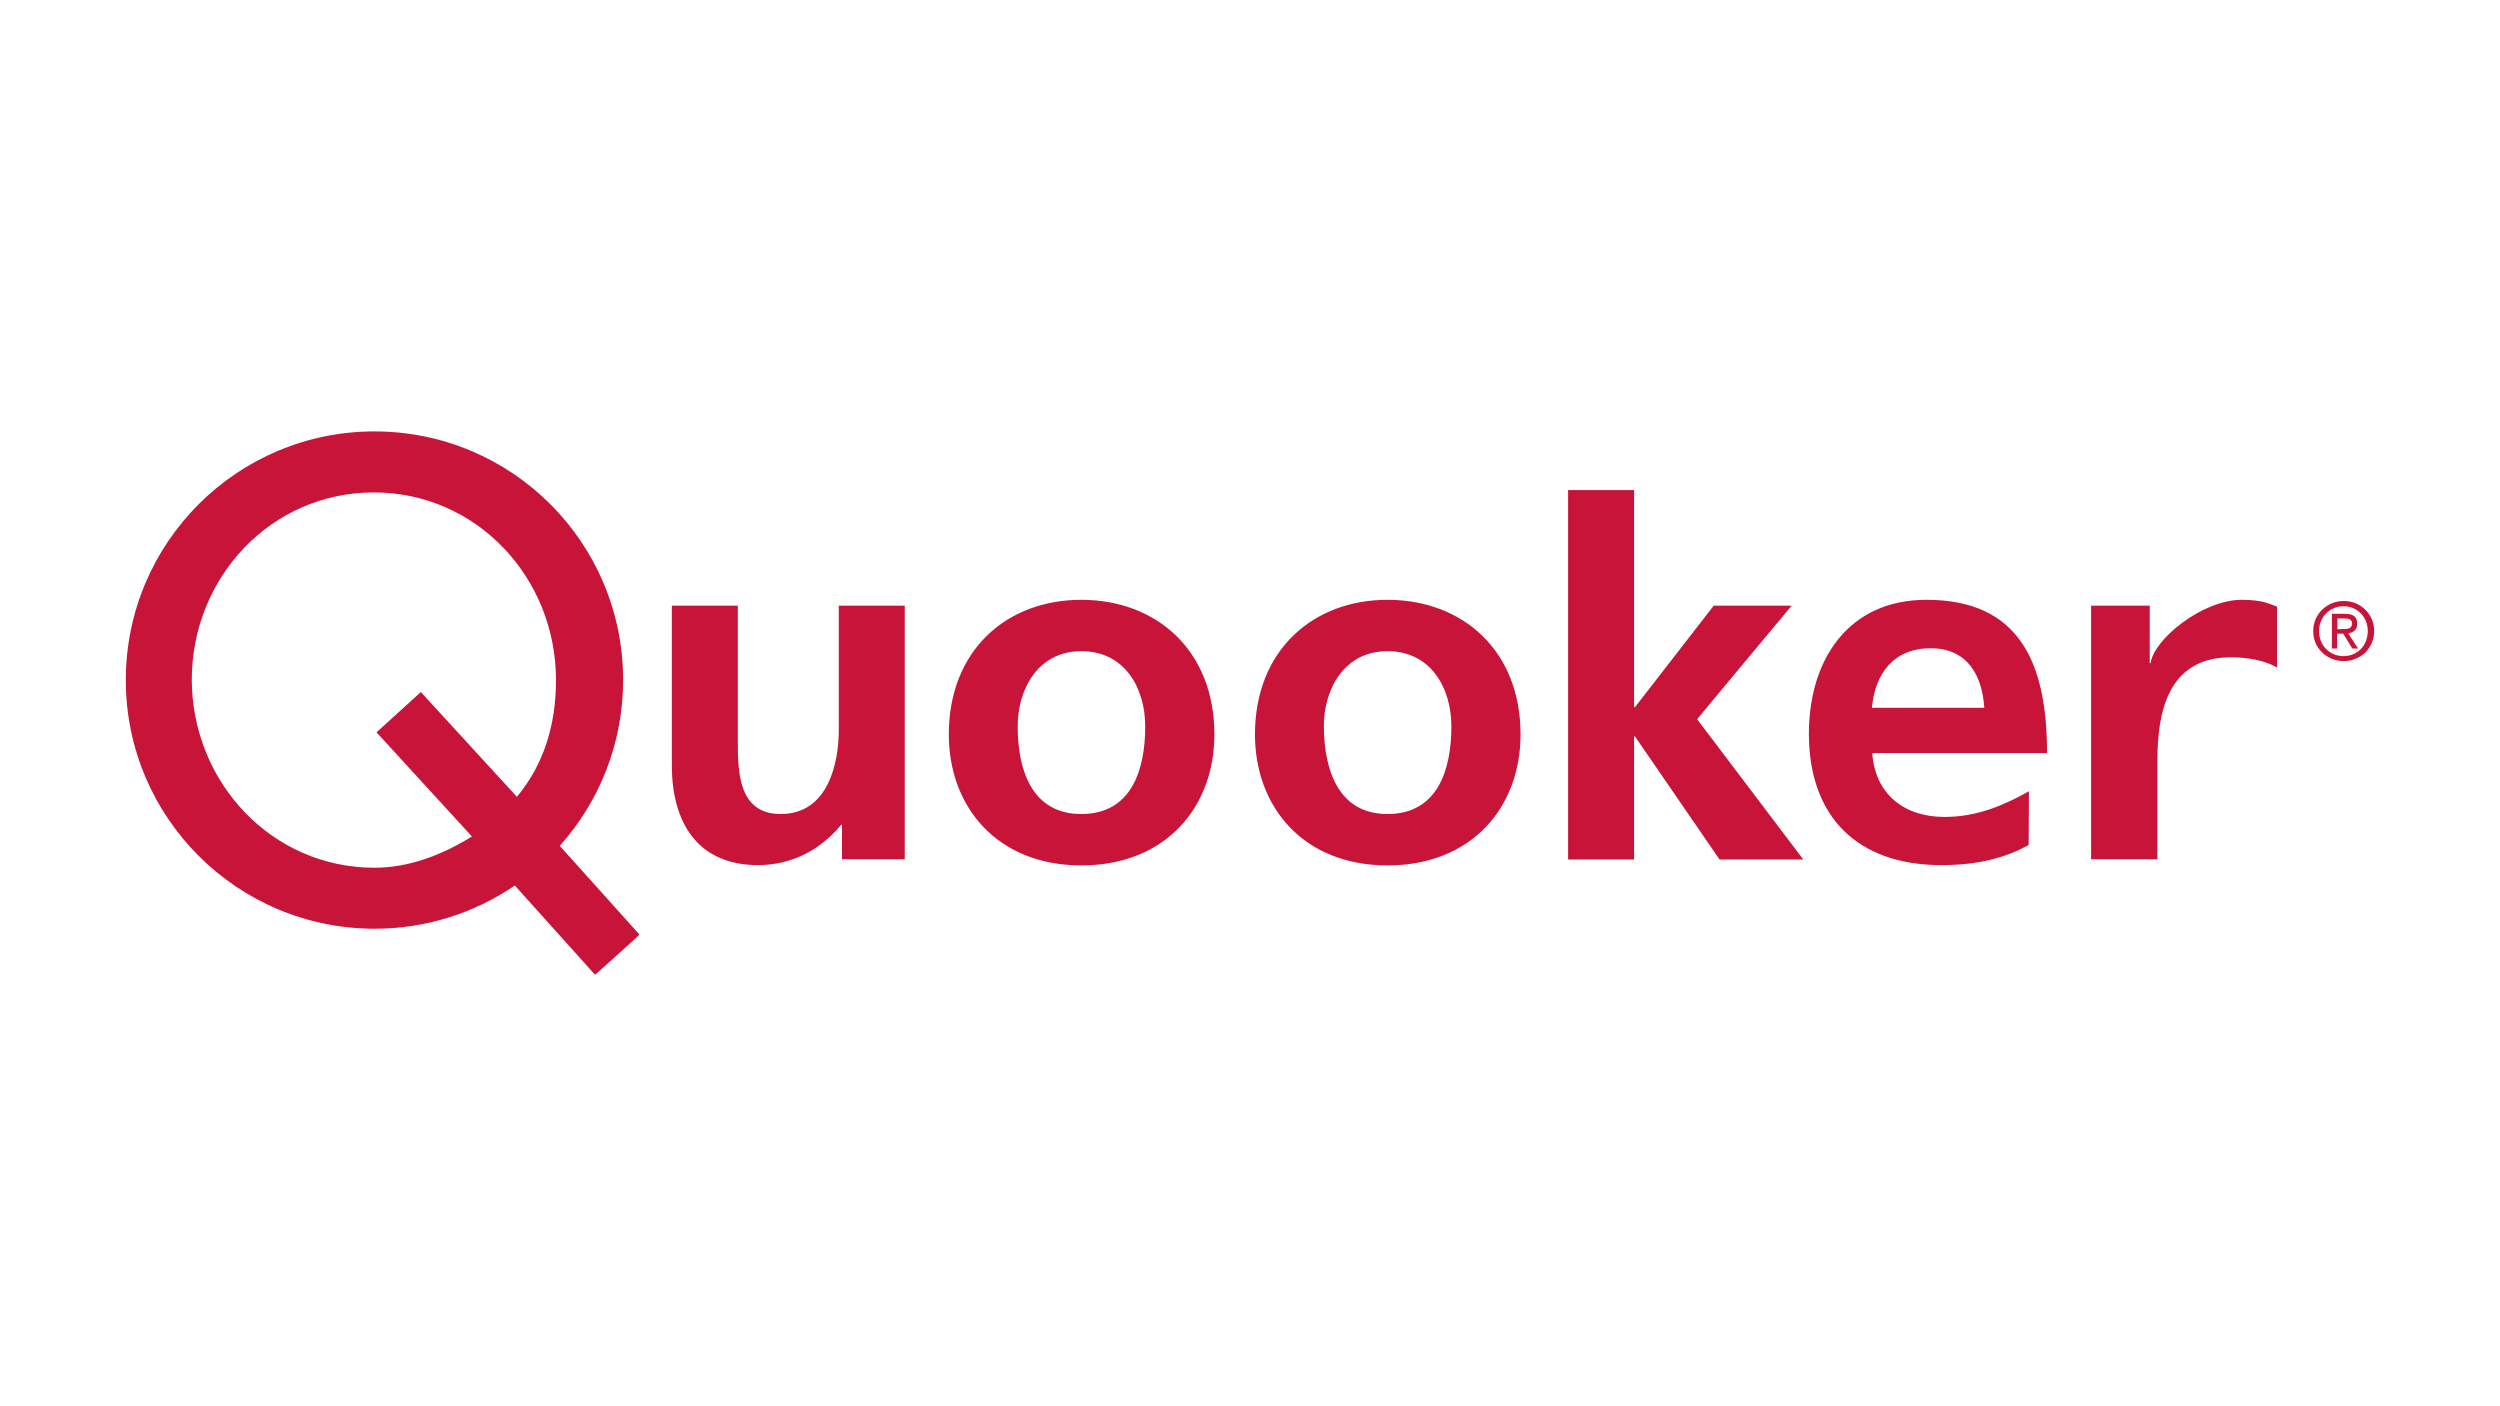 <svg xmlns="http://www.w3.org/2000/svg" width="800" height="450"><path d="M40.259 217.622c0-43.894 35.582-79.569 79.569-79.569s79.569 35.582 79.569 79.569c0 20.359-7.658 38.944-20.266 53.046l25.496 28.391c-.187.374-14.195 12.888-14.195 12.888l-25.682-28.578c-12.795 8.685-28.204 13.822-44.828 13.822-44.08 0-79.662-35.675-79.662-79.569Zm79.569 60.05c11.487 0 22.134-4.389 31.192-9.993l-30.539-33.34 14.195-12.888 30.726 33.527c8.592-10.273 12.514-22.974 12.514-37.356 0-32.78-25.402-60.05-58.276-60.05s-58.276 27.177-58.276 60.05c.187 32.78 25.589 60.05 58.463 60.05ZM289.425 274.964h-19.986v-11.02h-.28c-6.444 7.845-15.596 12.888-26.616 12.888-19.238 0-27.55-13.542-27.55-31.846v-51.178h21.106v43.333c0 9.899.187 23.348 13.728 23.348 15.316 0 18.585-16.53 18.585-26.99v-39.691h21.106v81.156h-.093ZM346.02 191.94c24.095 0 42.586 16.25 42.586 43.053 0 23.348-15.596 41.932-42.586 41.932-26.803 0-42.399-18.585-42.399-41.932 0-26.803 18.398-43.053 42.399-43.053Zm0 68.548c16.25 0 20.453-14.476 20.453-28.017 0-12.421-6.631-24.095-20.453-24.095-13.728 0-20.359 11.954-20.359 24.095 0 13.355 4.203 28.017 20.359 28.017ZM443.987 191.94c24.095 0 42.586 16.25 42.586 43.053 0 23.348-15.596 41.932-42.586 41.932-26.803 0-42.399-18.585-42.399-41.932 0-26.803 18.491-43.053 42.399-43.053Zm0 68.548c16.25 0 20.453-14.476 20.453-28.017 0-12.421-6.631-24.095-20.453-24.095-13.728 0-20.359 11.954-20.359 24.095.093 13.355 4.296 28.017 20.359 28.017ZM501.796 156.825h21.106v69.483h.28l25.215-32.5h24.935l-30.259 36.329 33.994 44.921h-26.803l-27.083-39.411h-.28v39.411h-21.106V156.825ZM649.166 270.388c-7.751 4.296-16.53 6.444-27.924 6.444-26.803 0-42.399-15.409-42.399-42.026 0-23.441 12.421-42.866 37.636-42.866 30.072 0 38.57 20.639 38.57 49.03h-55.941c.934 13.075 10.086 20.453 23.161 20.453 10.273 0 19.052-3.736 26.99-8.218l-.093 17.184Zm-14.195-43.894c-.654-10.273-5.323-19.052-17.184-19.052s-17.838 8.218-18.771 19.052h35.955ZM669.152 193.808h18.771v18.398h.28c.934-7.565 16.53-20.266 29.138-20.266 7.098 0 9.059 1.494 11.3 2.148v19.519c-1.868-1.121-6.818-3.362-15.223-3.269-22.601.28-23.067 23.254-23.067 34.835v29.792h-21.2v-81.156ZM740.222 201.933c0-5.51 4.483-9.619 9.806-9.619 5.23 0 9.713 4.109 9.713 9.619 0 5.603-4.483 9.619-9.713 9.619-5.323 0-9.806-4.016-9.806-9.619Zm9.713 8.031c4.389 0 7.751-3.362 7.751-8.032 0-4.576-3.455-7.938-7.751-7.938-4.389 0-7.845 3.455-7.845 7.938 0 4.67 3.455 8.032 7.845 8.032Zm-2.055-2.428h-1.681v-11.113h4.203c2.615 0 3.922.934 3.922 3.175 0 1.961-1.214 2.802-2.895 3.082l3.175 4.856h-1.868l-2.895-4.763h-1.961v4.763Zm2.055-6.257c1.401 0 2.708-.093 2.708-1.774 0-1.401-1.214-1.588-2.428-1.588h-2.241v3.455l1.961-.093Z" style="fill:#c81439"/></svg>